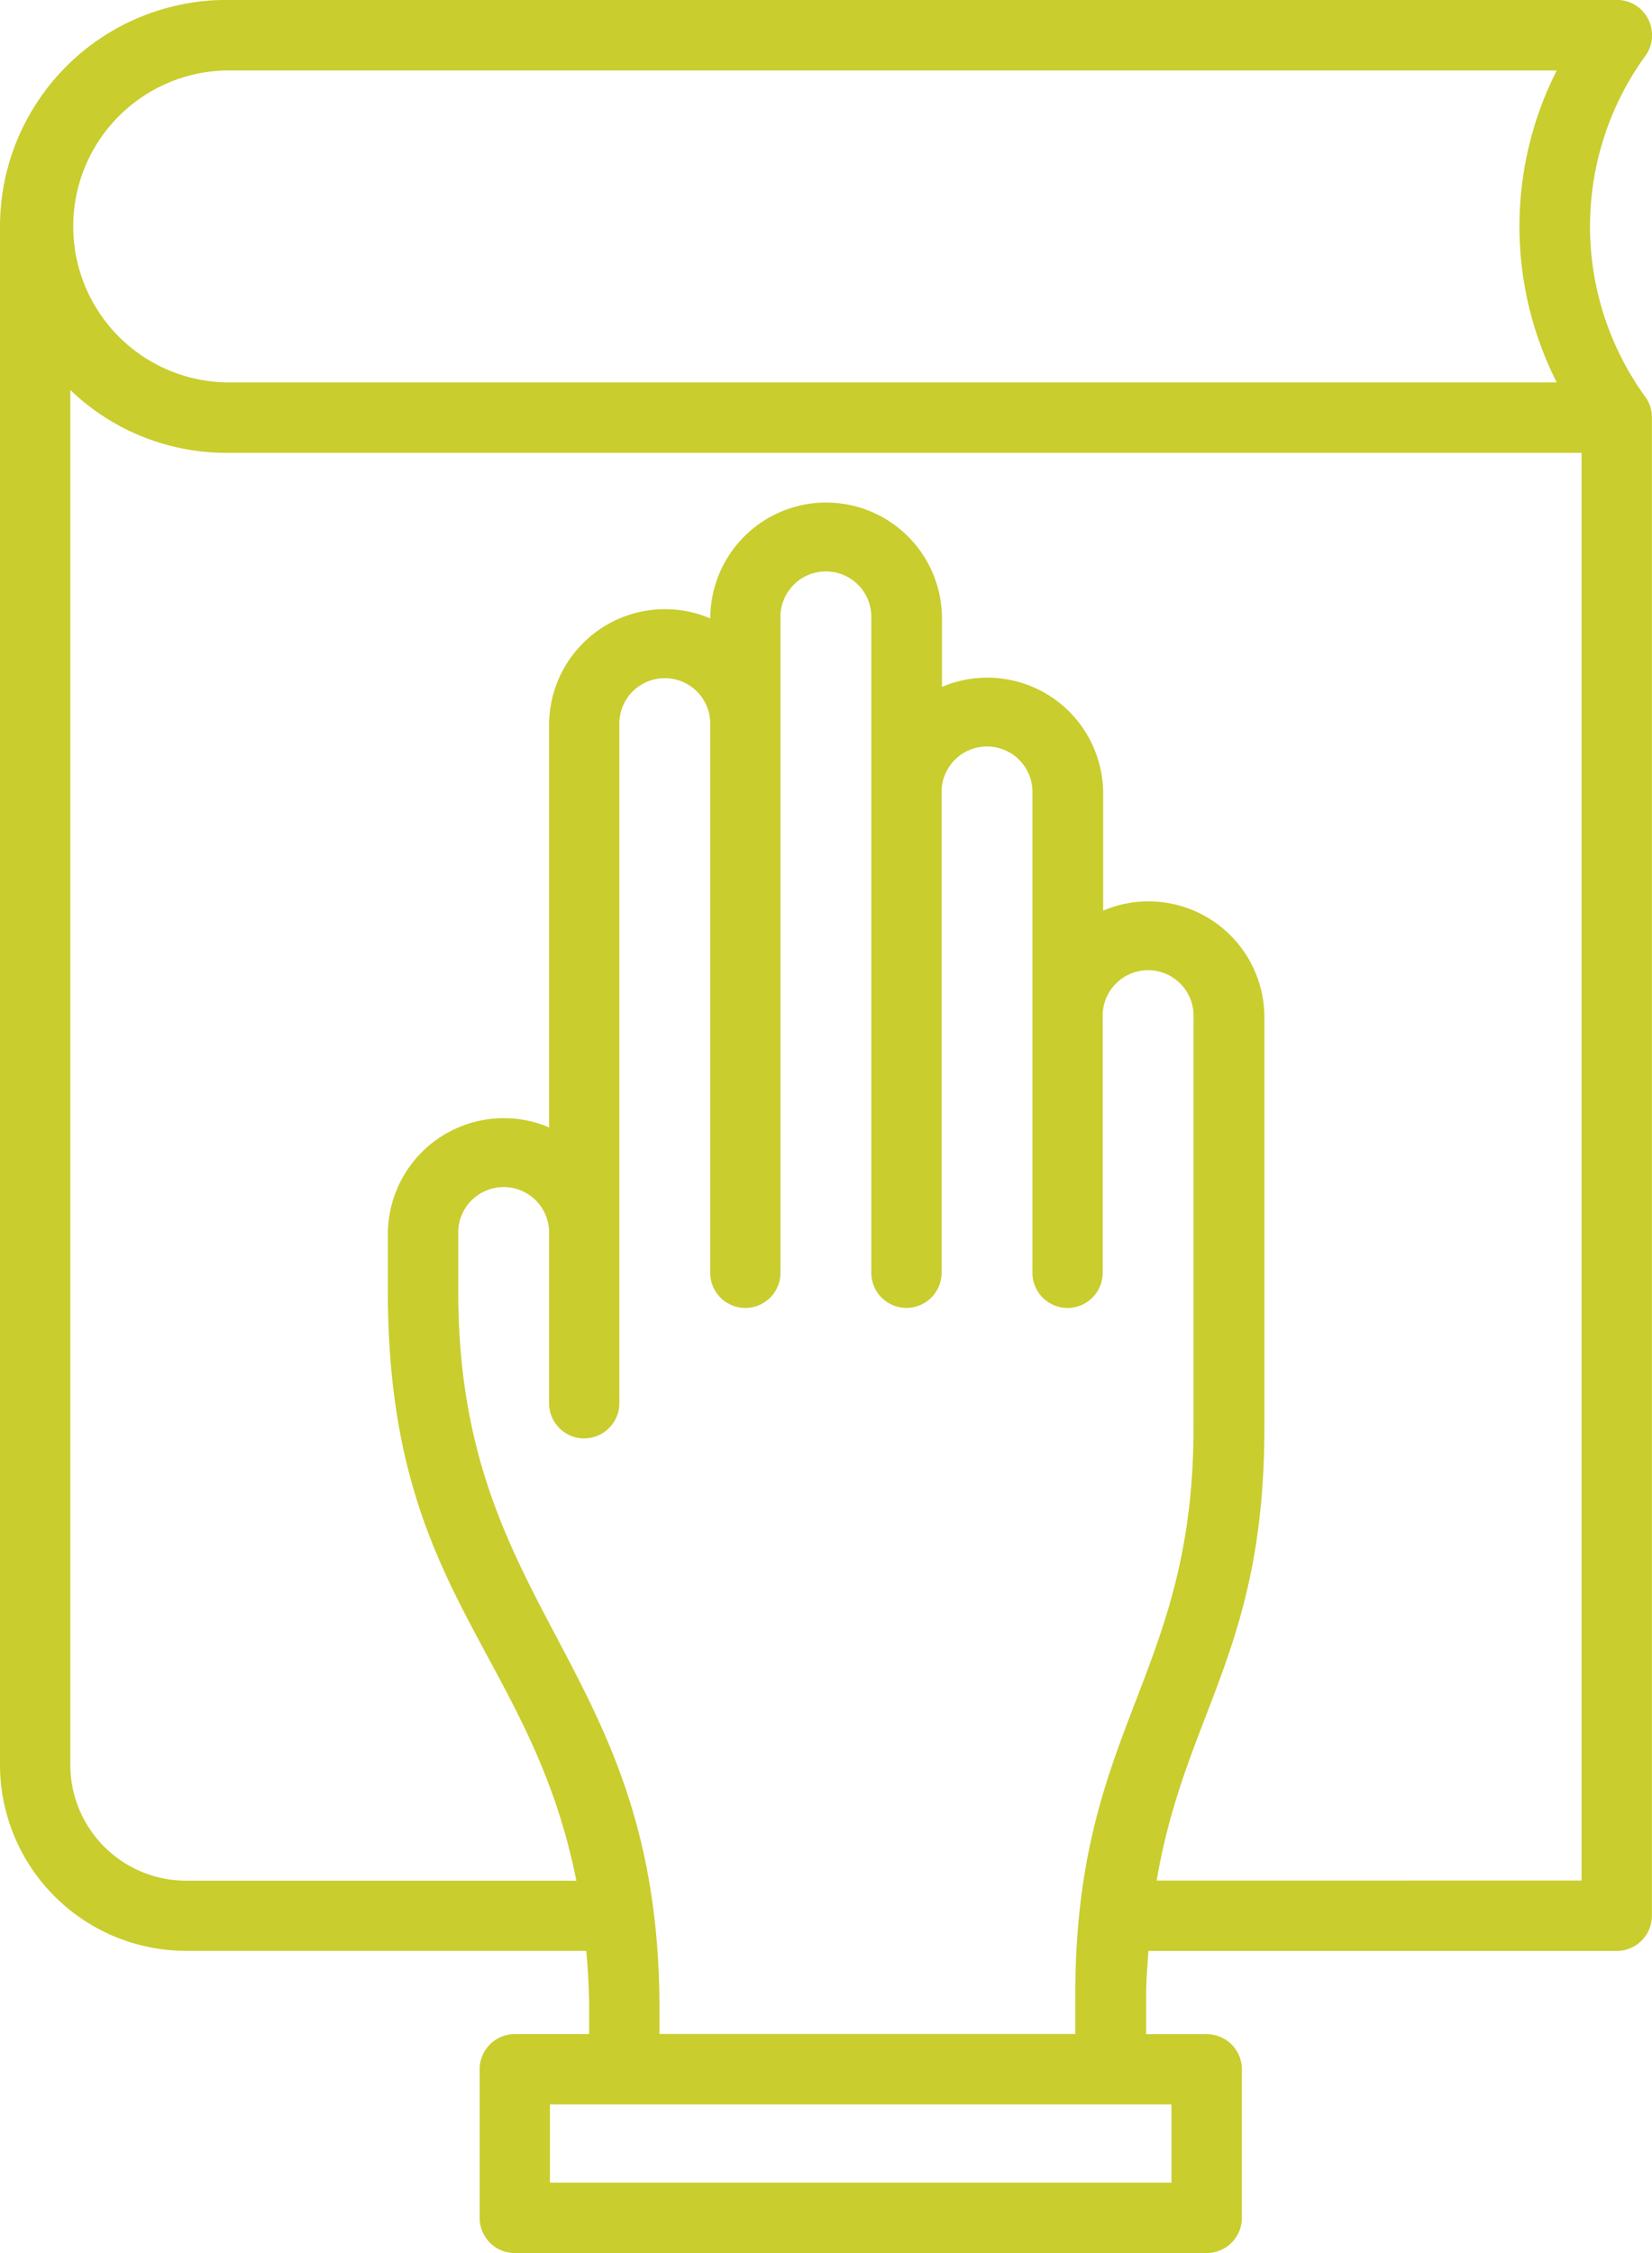 <?xml version="1.0" encoding="UTF-8"?>
<svg xmlns="http://www.w3.org/2000/svg" width="31.551" height="43.012" viewBox="0 0 31.551 43.012">
  <path id="Tracé_15333" data-name="Tracé 15333" d="M19.031,40.183h7.644c.032.366.055.735.055,1.105v.484H25.31a.672.672,0,0,0-.671.671l0,2.838a.67.67,0,0,0,.671.671H38.525a.672.672,0,0,0,.671-.671V42.445a.67.67,0,0,0-.671-.671H37.368v-.755c0-.28.025-.557.043-.834h8.945a.672.672,0,0,0,.671-.671v-28.6h0a.681.681,0,0,0-.105-.368,5.544,5.544,0,0,1,0-6.566.673.673,0,0,0,.027-.687.664.664,0,0,0-.589-.353H19.8a4.327,4.327,0,0,0-4.322,4.322h0V36.631a3.556,3.556,0,0,0,3.554,3.552Zm18.821,4.425H25.981V43.116H37.852ZM26.636,30.4a.672.672,0,0,0,.671-.671l0-12.944a.868.868,0,1,1,1.735,0V27.239a.671.671,0,0,0,1.342,0l0-12.492a.868.868,0,1,1,1.735,0V27.238a.671.671,0,0,0,1.342,0l0-9.149a.868.868,0,1,1,1.735,0v9.15a.671.671,0,1,0,1.342,0V22.36a.868.868,0,1,1,1.735,0v7.83c0,4.779-2.258,5.716-2.258,10.827v.753H28.073v-.482c0-6.628-3.843-7.5-3.843-13.694V26.5a.868.868,0,1,1,1.735,0v3.228a.671.671,0,0,0,.671.673Zm10.932,8.442c.55-3.208,2.058-4.375,2.058-8.649V22.36a2.213,2.213,0,0,0-3.079-2.035V18.089a2.213,2.213,0,0,0-3.079-2.035V14.747a2.212,2.212,0,1,0-4.424,0v0a2.213,2.213,0,0,0-3.079,2.035v7.682a2.191,2.191,0,0,0-.868-.177A2.215,2.215,0,0,0,22.886,26.5v1.1c0,5.807,2.713,6.821,3.6,11.244H19.031a2.213,2.213,0,0,1-2.21-2.21V10.386a4.3,4.3,0,0,0,2.979,1.2H45.684V38.841ZM19.8,4.286H45.21a6.58,6.58,0,0,0,0,5.955H19.8a2.978,2.978,0,0,1,0-5.955Z" transform="translate(-15.478 -2.941)" fill="#c9cd2e"></path>
</svg>
